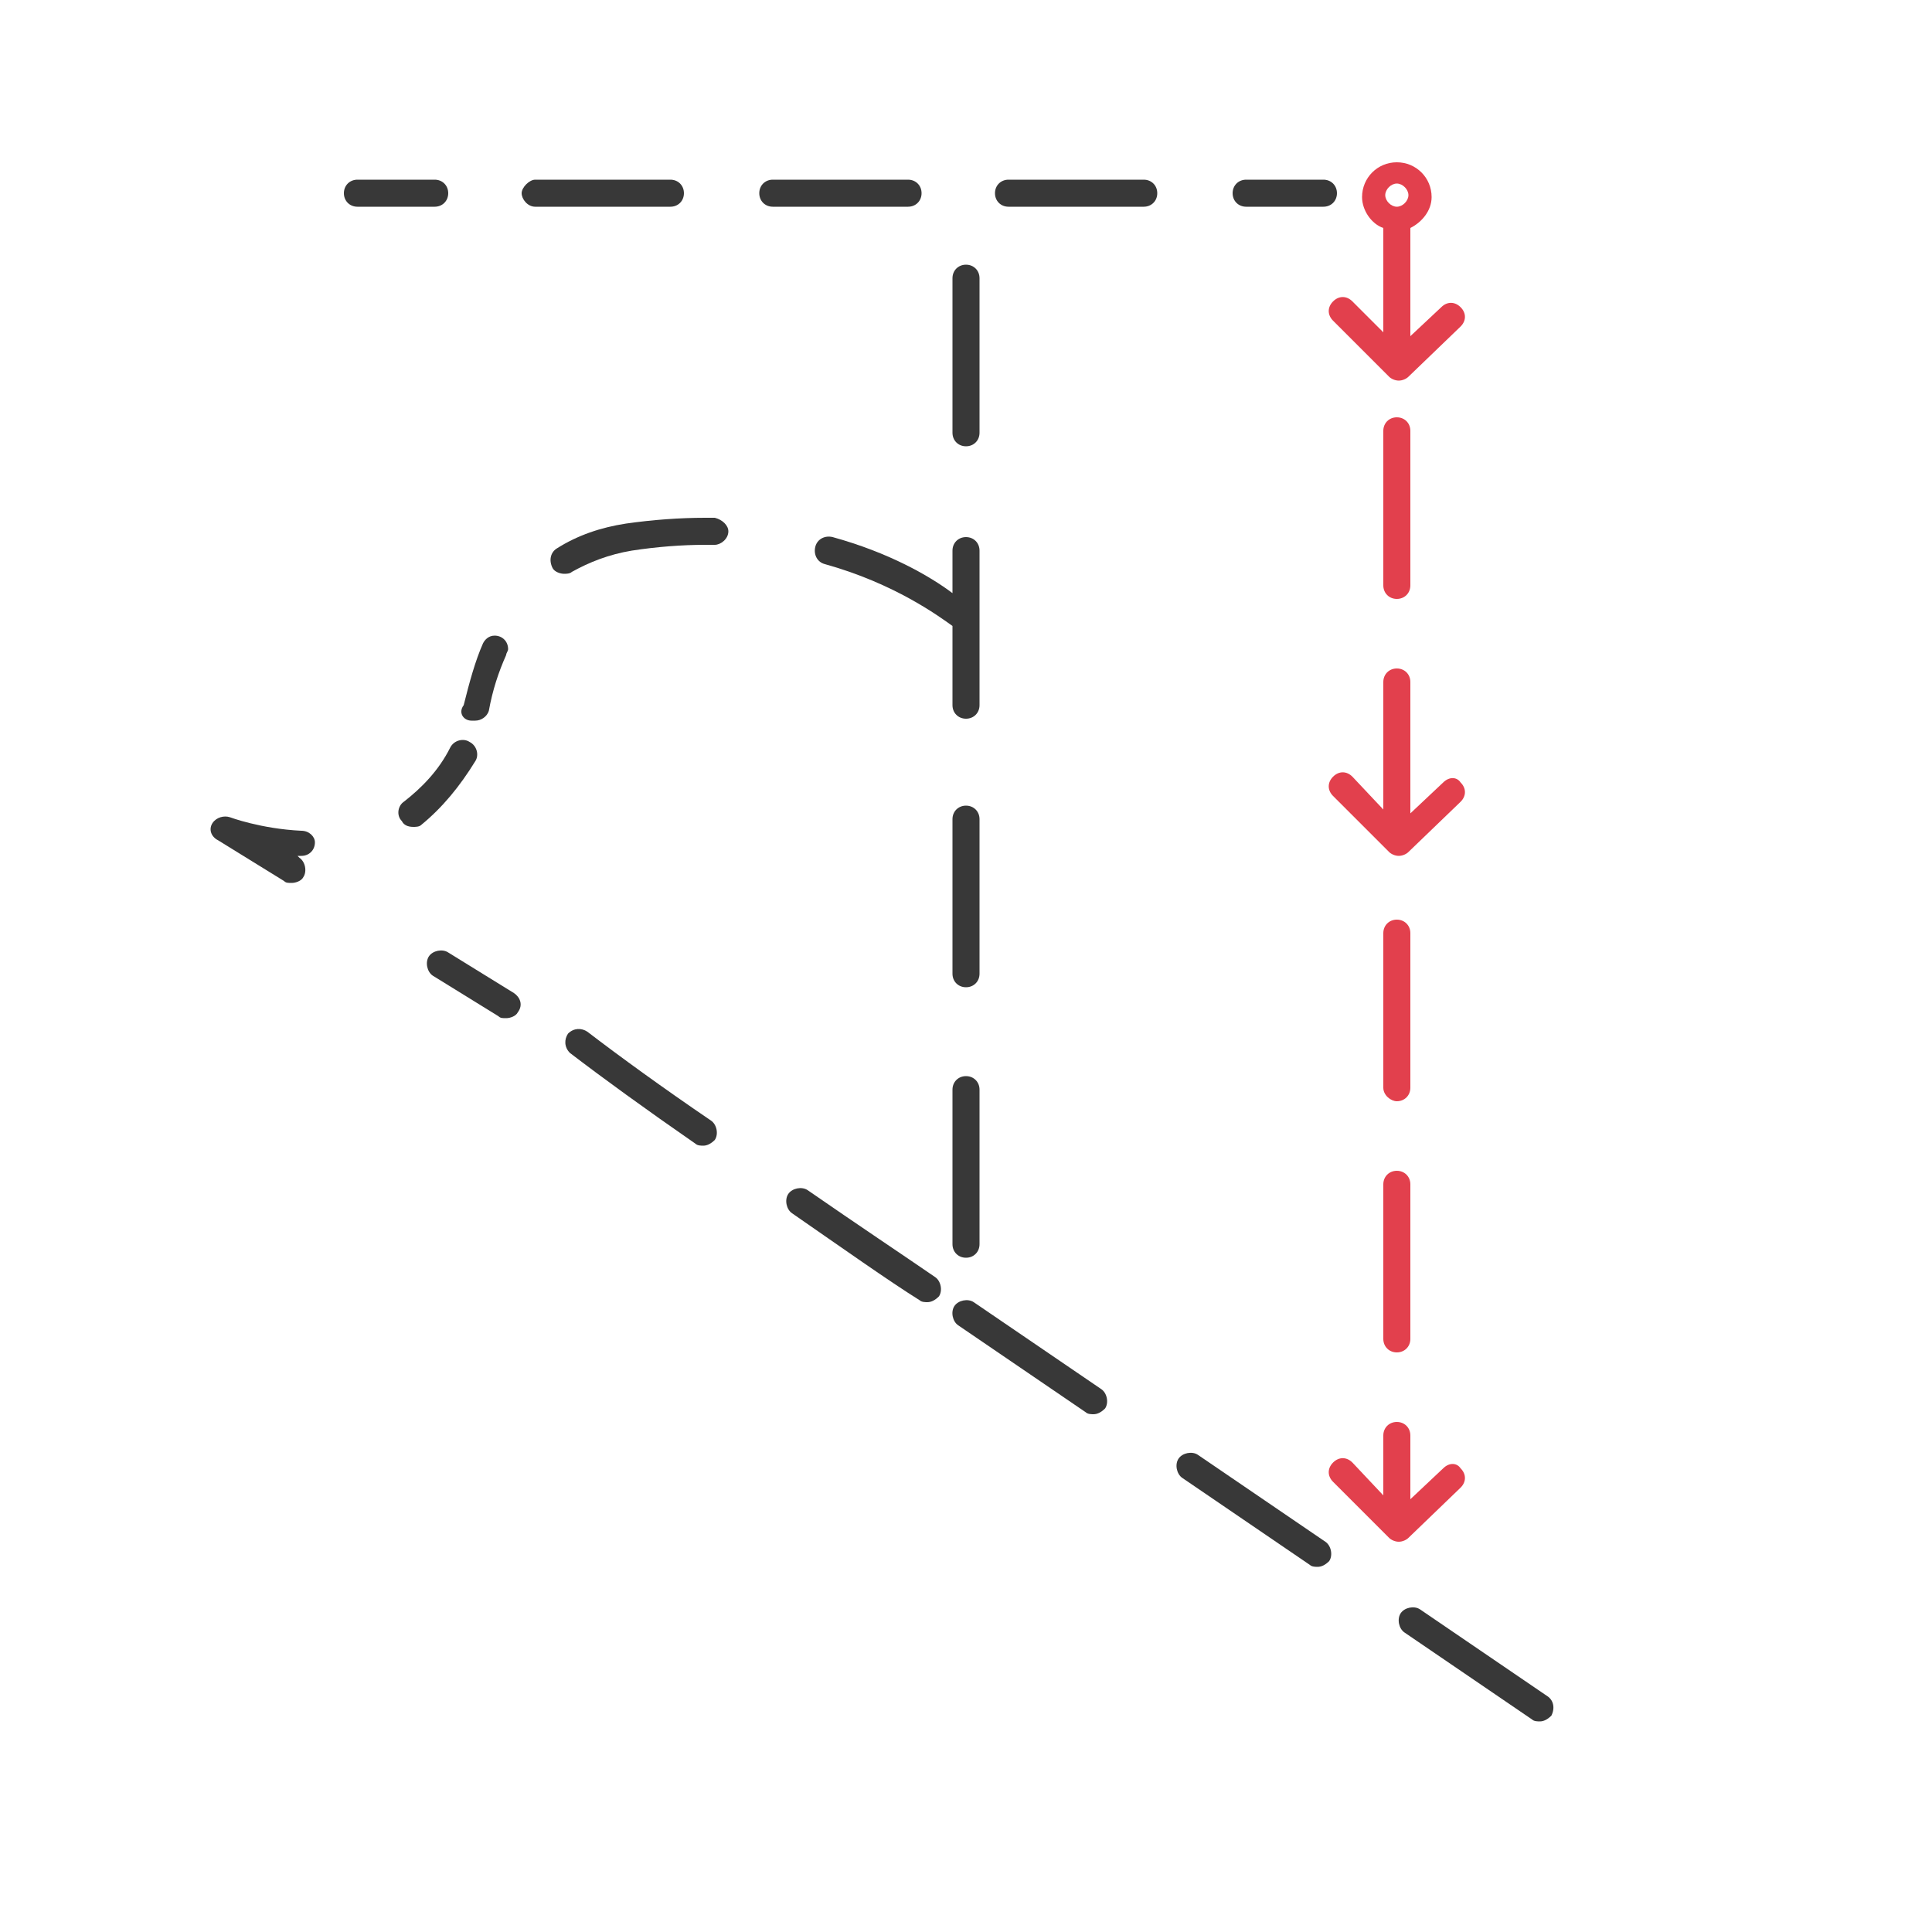<?xml version="1.0" encoding="utf-8"?>
<!-- Generator: Adobe Illustrator 28.0.0, SVG Export Plug-In . SVG Version: 6.00 Build 0)  -->
<svg version="1.1" id="Layer_1" xmlns="http://www.w3.org/2000/svg" xmlns:xlink="http://www.w3.org/1999/xlink" x="0px" y="0px"
	 viewBox="0 0 100 100" style="enable-background:new 0 0 100 100;" xml:space="preserve">
<style type="text/css">
	.st0{fill:#383838;}
	.st1{fill:#E2404D;}
</style>
<g id="Layer_4">
</g>
<g id="Layer_1_00000070808313771795797190000013912347268130657196_">
</g>
<g id="_x30_1_00000044876988359055438190000017235062267909407628_">
</g>
<g id="Layer_2_00000072252864428206148350000016711199825553308294_">
</g>
<g id="_x30_3.2">
</g>
<g id="_x30_2">
</g>
<g id="_x30_1">
</g>
<g id="_x30_1.2">
</g>
<g id="_x30_2.2">
</g>
<g id="_x30_1.2_00000118361887755780620150000002452167694522256514_">
</g>
<path class="st0" d="M23.2,10c0-0.4-0.3-0.7-0.7-0.7h-4c-0.4,0-0.7,0.3-0.7,0.7s0.3,0.7,0.7,0.7h4C22.9,10.7,23.2,10.4,23.2,10z"/>
<path class="st0" d="M59.2,9.3h-7c-0.4,0-0.7,0.3-0.7,0.7s0.3,0.7,0.7,0.7h7c0.4,0,0.7-0.3,0.7-0.7S59.6,9.3,59.2,9.3z"/>
<path class="st0" d="M35.4,10c0-0.4-0.3-0.7-0.7-0.7h-7C27.4,9.3,27,9.7,27,10s0.3,0.7,0.7,0.7h7C35.1,10.7,35.4,10.4,35.4,10z"/>
<path class="st0" d="M47.7,10c0-0.4-0.3-0.7-0.7-0.7h-7c-0.4,0-0.7,0.3-0.7,0.7s0.3,0.7,0.7,0.7h7C47.4,10.7,47.7,10.4,47.7,10z"/>
<path class="st0" d="M68.5,9.3h-4c-0.4,0-0.7,0.3-0.7,0.7s0.3,0.7,0.7,0.7h4c0.4,0,0.7-0.3,0.7-0.7S68.9,9.3,68.5,9.3z"/>
<path class="st0" d="M41.8,61.6c-0.3-0.2-0.8-0.1-1,0.2c-0.2,0.3-0.1,0.8,0.2,1c2.6,1.8,5,3.5,6.6,4.5c0.1,0.1,0.3,0.1,0.4,0.1
	c0.2,0,0.4-0.1,0.6-0.3c0.2-0.3,0.1-0.8-0.2-1C46.8,65,44.4,63.4,41.8,61.6z"/>
<path class="st0" d="M30.4,53.4c-0.3-0.2-0.7-0.2-1,0.1c-0.2,0.3-0.2,0.7,0.1,1c1.7,1.3,3.9,2.9,6.5,4.7c0.1,0.1,0.3,0.1,0.4,0.1
	c0.2,0,0.4-0.1,0.6-0.3c0.2-0.3,0.1-0.8-0.2-1C34.3,56.3,32.1,54.7,30.4,53.4z"/>
<path class="st0" d="M50,65.1c0.4,0,0.7-0.3,0.7-0.7v-8c0-0.4-0.3-0.7-0.7-0.7s-0.7,0.3-0.7,0.7v8C49.3,64.8,49.6,65.1,50,65.1z"/>
<path class="st0" d="M50,23.1c0.4,0,0.7-0.3,0.7-0.7v-8c0-0.4-0.3-0.7-0.7-0.7s-0.7,0.3-0.7,0.7v8C49.3,22.8,49.6,23.1,50,23.1z"/>
<path class="st0" d="M50,41.7c-0.4,0-0.7,0.3-0.7,0.7v8c0,0.4,0.3,0.7,0.7,0.7s0.7-0.3,0.7-0.7v-8C50.7,42,50.4,41.7,50,41.7z"/>
<path class="st0" d="M24.4,37.3c0.1,0,0.1,0,0.2,0c0.3,0,0.6-0.2,0.7-0.5c0.2-1.1,0.5-2,0.9-2.9c0-0.1,0.1-0.2,0.1-0.3
	c0-0.4-0.3-0.7-0.7-0.7c-0.3,0-0.5,0.2-0.6,0.4c-0.4,0.9-0.7,2-1,3.2C23.7,36.9,24,37.3,24.4,37.3z"/>
<path class="st0" d="M43.1,27.8c-0.4-0.1-0.8,0.1-0.9,0.5c-0.1,0.4,0.1,0.8,0.5,0.9c3.6,1,5.9,2.7,6.6,3.2v4.1
	c0,0.4,0.3,0.7,0.7,0.7s0.7-0.3,0.7-0.7v-8c0-0.4-0.3-0.7-0.7-0.7s-0.7,0.3-0.7,0.7v2.2C48.1,29.8,46,28.6,43.1,27.8z"/>
<path class="st0" d="M37,26.8l-0.5,0c-1.3,0-2.7,0.1-4.1,0.3c-1.3,0.2-2.5,0.6-3.6,1.3c-0.3,0.2-0.4,0.6-0.2,1
	c0.1,0.2,0.4,0.3,0.6,0.3c0.1,0,0.3,0,0.4-0.1c0.9-0.5,1.9-0.9,3.1-1.1c1.3-0.2,2.6-0.3,3.8-0.3l0.5,0c0.3,0,0.7-0.3,0.7-0.7
	C37.7,27.2,37.4,26.9,37,26.8z"/>
<path class="st0" d="M26.6,51.4l-3.4-2.1c-0.3-0.2-0.8-0.1-1,0.2c-0.2,0.3-0.1,0.8,0.2,1l3.4,2.1c0.1,0.1,0.2,0.1,0.4,0.1
	c0.2,0,0.5-0.1,0.6-0.3C27.1,52,26.9,51.6,26.6,51.4z"/>
<path class="st0" d="M15.6,43c-2.1-0.1-3.7-0.7-3.7-0.7c-0.3-0.1-0.7,0-0.9,0.3c-0.2,0.3-0.1,0.7,0.3,0.9l3.4,2.1
	c0.1,0.1,0.2,0.1,0.4,0.1c0.2,0,0.5-0.1,0.6-0.3c0.2-0.3,0.1-0.8-0.2-1l-0.1-0.1c0.1,0,0.1,0,0.2,0c0.4,0,0.7-0.3,0.7-0.7
	C16.3,43.3,16,43,15.6,43z"/>
<path class="st0" d="M24.6,39.4c0.2-0.3,0.1-0.8-0.3-1c-0.3-0.2-0.8-0.1-1,0.3c-0.6,1.2-1.5,2.1-2.4,2.8c-0.3,0.2-0.4,0.7-0.1,1
	c0.1,0.2,0.3,0.3,0.6,0.3c0.1,0,0.3,0,0.4-0.1C22.9,41.8,23.8,40.7,24.6,39.4z"/>
<path class="st0" d="M80.1,87.8l-6.6-4.5c-0.3-0.2-0.8-0.1-1,0.2s-0.1,0.8,0.2,1l6.6,4.5c0.1,0.1,0.3,0.1,0.4,0.1
	c0.2,0,0.4-0.1,0.6-0.3C80.5,88.4,80.4,88,80.1,87.8z"/>
<path class="st0" d="M62,75.3c-0.3-0.2-0.8-0.1-1,0.2s-0.1,0.8,0.2,1l6.6,4.5c0.1,0.1,0.3,0.1,0.4,0.1c0.2,0,0.4-0.1,0.6-0.3
	c0.2-0.3,0.1-0.8-0.2-1L62,75.3z"/>
<path class="st0" d="M50.4,67.4c-0.3-0.2-0.8-0.1-1,0.2s-0.1,0.8,0.2,1l6.6,4.5c0.1,0.1,0.3,0.1,0.4,0.1c0.2,0,0.4-0.1,0.6-0.3
	c0.2-0.3,0.1-0.8-0.2-1L50.4,67.4z"/>
<path class="st1" d="M72.3,21.6c-0.4,0-0.7,0.3-0.7,0.7v8c0,0.4,0.3,0.7,0.7,0.7c0.4,0,0.7-0.3,0.7-0.7v-8
	C73,21.9,72.7,21.6,72.3,21.6z"/>
<path class="st1" d="M71.6,69.3c0,0.4,0.3,0.7,0.7,0.7c0.4,0,0.7-0.3,0.7-0.7v-8c0-0.4-0.3-0.7-0.7-0.7c-0.4,0-0.7,0.3-0.7,0.7V69.3
	z"/>
<path class="st1" d="M72.3,57c0.4,0,0.7-0.3,0.7-0.7v-8c0-0.4-0.3-0.7-0.7-0.7c-0.4,0-0.7,0.3-0.7,0.7v8C71.6,56.7,72,57,72.3,57z"
	/>
<path class="st1" d="M71.9,19.5c0.1,0.1,0.3,0.2,0.5,0.2c0.2,0,0.4-0.1,0.5-0.2l2.7-2.6c0.3-0.3,0.3-0.7,0-1c-0.3-0.3-0.7-0.3-1,0
	L73,17.4v0c0,0,0-0.1,0-0.1v-5.5c0.6-0.3,1.1-0.9,1.1-1.6c0-1-0.8-1.8-1.8-1.8c-1,0-1.8,0.8-1.8,1.8c0,0.7,0.5,1.4,1.1,1.6v5.4
	L70,15.6c-0.3-0.3-0.7-0.3-1,0c-0.3,0.3-0.3,0.7,0,1L71.9,19.5z M72.3,9.5c0.3,0,0.6,0.3,0.6,0.6c0,0.3-0.3,0.6-0.6,0.6
	c-0.3,0-0.6-0.3-0.6-0.6C71.7,9.8,72,9.5,72.3,9.5z M72.4,18L72.4,18L72.4,18L72.4,18C72.4,18,72.4,18,72.4,18z"/>
<path class="st1" d="M74.7,40.5L73,42.1v-6.8c0-0.4-0.3-0.7-0.7-0.7c-0.4,0-0.7,0.3-0.7,0.7v6.6L70,40.2c-0.3-0.3-0.7-0.3-1,0
	c-0.3,0.3-0.3,0.7,0,1l2.9,2.9c0.1,0.1,0.3,0.2,0.5,0.2c0.2,0,0.4-0.1,0.5-0.2l2.7-2.6c0.3-0.3,0.3-0.7,0-1
	C75.4,40.2,75,40.2,74.7,40.5z"/>
<path class="st1" d="M74.7,76L73,77.6v-3.3c0-0.4-0.3-0.7-0.7-0.7c-0.4,0-0.7,0.3-0.7,0.7v3.1L70,75.7c-0.3-0.3-0.7-0.3-1,0
	c-0.3,0.3-0.3,0.7,0,1l2.9,2.9c0.1,0.1,0.3,0.2,0.5,0.2c0.2,0,0.4-0.1,0.5-0.2l2.7-2.6c0.3-0.3,0.3-0.7,0-1
	C75.4,75.7,75,75.7,74.7,76z"/>
</svg>
